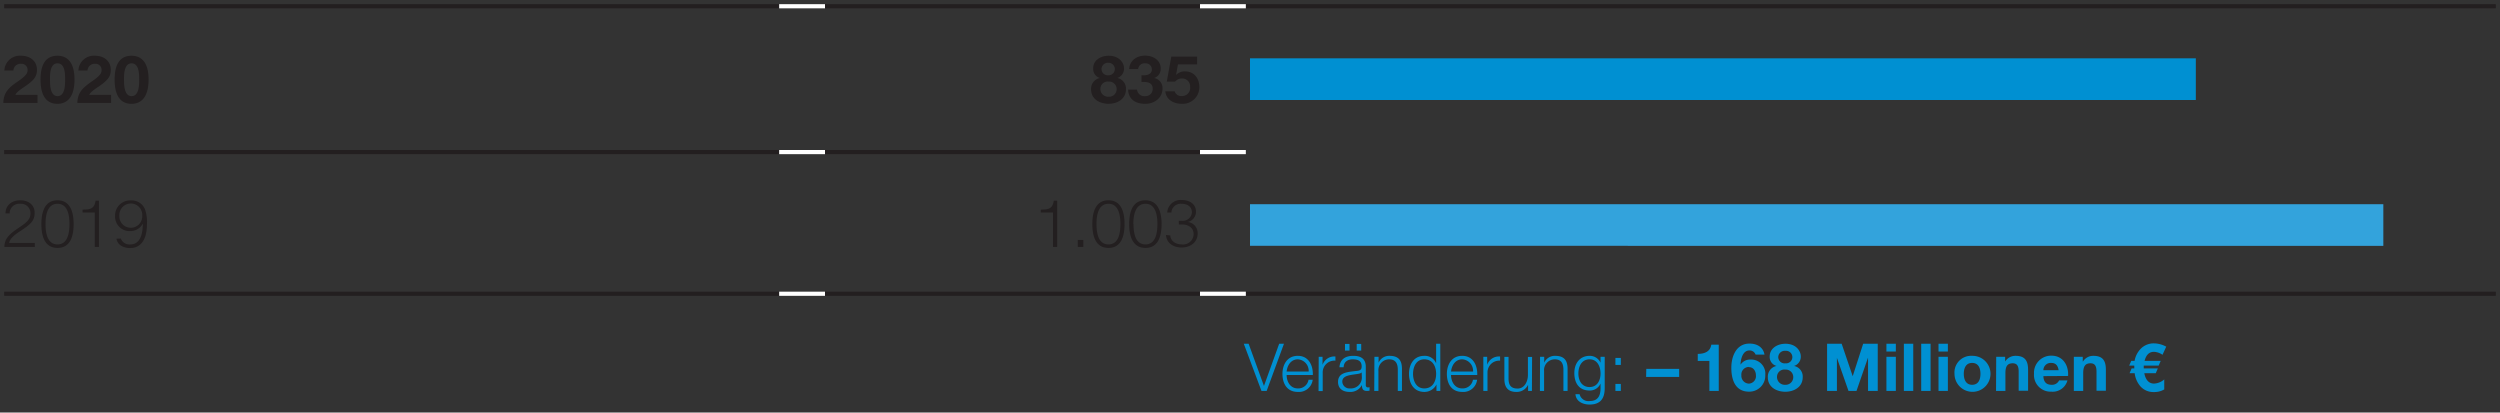 <svg id="DE" xmlns="http://www.w3.org/2000/svg" width="600" height="99" viewBox="0 0 600 99"><rect x="0" y="0" width="600" height="99" fill="#333333" stroke="none"/><defs><style>.cls-1,.cls-2{fill:none;stroke-miterlimit:10}.cls-1{stroke:#231f20}.cls-2{stroke:#fff}.cls-3{fill:#231f20}.cls-4{fill:#0090d2}</style></defs><path class="cls-1" d="M1 36.5h186M198 36.5h90M1 70.5h186M198 70.5h90M299 70.5h300"/><path class="cls-2" d="M187 70.5h11"/><path class="cls-1" d="M1 1.5h186M198 1.5h90M299 1.5h300"/><path class="cls-2" d="M187 1.5h11M288 1.5h11M187 36.5h11M288 70.5h11M288 36.5h11"/><path class="cls-3" d="M.8 24.7c.06-2.52 1.31-3.7 3.52-5.18 1.68-1.18 2.3-1.8 2.3-2.67a1.45 1.45 0 00-1.57-1.54 1.71 1.71 0 00-1.84 1.62H1.05a3.71 3.71 0 014.05-3.55c2.1 0 3.77 1.25 3.77 3.38 0 1.68-.79 2.6-3.24 4.23-1.28.86-1.76 1.36-1.93 1.78H9v1.93zM13.79 13.38c2.22 0 4.09 1.39 4.09 5.72s-1.88 5.82-4.09 5.82-4.06-1.39-4.06-5.82 1.85-5.72 4.06-5.72zm0 9.69c1.84 0 1.84-2.71 1.84-4s0-3.87-1.84-3.87S12 18 12 19.1s0 3.97 1.79 3.97zM18.56 24.7c.07-2.52 1.32-3.66 3.52-5.18 1.68-1.18 2.3-1.8 2.3-2.67a1.45 1.45 0 00-1.57-1.54A1.71 1.71 0 0021 16.93h-2.18a3.7 3.7 0 014-3.55c2.11 0 3.77 1.25 3.77 3.38 0 1.68-.79 2.6-3.23 4.23-1.29.86-1.76 1.36-1.94 1.78h5.25v1.93zM31.57 13.38c2.22 0 4.09 1.39 4.09 5.72s-1.87 5.82-4.09 5.82-4.06-1.39-4.06-5.82 1.85-5.72 4.06-5.72zm0 9.69c1.83 0 1.83-2.71 1.83-4s0-3.87-1.83-3.87-1.81 2.8-1.81 3.9 0 3.97 1.81 3.97zM266.06 13.38c2.76 0 3.71 1.9 3.71 3a2.33 2.33 0 01-1.62 2.33 2.59 2.59 0 012.08 2.71c0 2.35-2.08 3.49-4.16 3.49s-4.21-1.08-4.21-3.47a2.62 2.62 0 012.14-2.72 2.21 2.21 0 01-1.63-2.28c-.05-2.03 1.88-3.06 3.69-3.06zm0 9.84a1.83 1.83 0 001.94-1.87 1.8 1.8 0 00-1.91-1.77 1.76 1.76 0 00-2 1.76 1.87 1.87 0 001.98 1.88zm0-5.15a1.5 1.5 0 100-3 1.54 1.54 0 00-1.7 1.53 1.52 1.52 0 001.7 1.47zM274.88 24.92c-2.49 0-4.06-1.19-4.13-3.41h2.14a1.74 1.74 0 001.95 1.56 1.71 1.71 0 001.81-1.75c0-1.22-.85-1.65-2.14-1.65a4.61 4.61 0 00-.55 0v-1.6h.6c.92 0 1.89-.38 1.89-1.39a1.47 1.47 0 00-1.57-1.48 1.53 1.53 0 00-1.72 1.37H271c.11-2 1.76-3.22 3.84-3.22 1.9 0 3.73 1.09 3.73 3.08a2.28 2.28 0 01-1.57 2.29 2.46 2.46 0 012 2.55c0 2.27-2 3.65-4.12 3.65zM283.76 24.92c-2.16 0-3.87-1-4.09-3h2.25a1.66 1.66 0 001.79 1.13 1.93 1.93 0 001.92-2.14 1.91 1.91 0 00-1.92-2.08 2.14 2.14 0 00-1.68.76h-2l1.08-6h6.2v1.86h-4.61l-.45 2.55a2.84 2.84 0 012.18-.86c2.18 0 3.42 1.7 3.42 3.78a4 4 0 01-4.09 4z"/><path class="cls-4" d="M300 14h227v10H300z"/><path fill="#33a3dc" d="M300 49h272v10H300z"/><g><path class="cls-3" d="M8.36 59.26H1.05c.05-1.82.91-2.9 3.36-4.53 2.14-1.43 2.9-2.13 2.9-3.55a2.26 2.26 0 00-2.47-2.27 2.29 2.29 0 00-2.52 2.31h-1c0-1.71 1.24-3.15 3.57-3.15 1.92 0 3.42 1.08 3.42 3s-.93 2.73-3.39 4.36c-2 1.3-2.52 2-2.73 2.87h6.17zM17.67 53.78c0 2.6-.63 5.72-3.87 5.72s-3.87-3.12-3.87-5.71.64-5.72 3.87-5.72 3.87 3.12 3.87 5.71zm-6.74 0c0 1.93.34 4.88 2.87 4.88s2.87-2.95 2.87-4.88-.33-4.87-2.87-4.87-2.87 2.95-2.87 4.87zM19.81 50.3c1.75 0 2.83-.11 3.13-2.14h.81v11.1h-1V51h-2.94zM29 57.25a2.18 2.18 0 002.27 1.41c2.14 0 3-2 3-5a3.31 3.31 0 01-3 1.8 3.47 3.47 0 01-3.65-3.65 3.61 3.61 0 013.76-3.71 3.44 3.44 0 013.5 2.36 9.78 9.78 0 01.38 3.49c0 3.31-1.33 5.58-4 5.58-1.75 0-3.05-.78-3.32-2.25zm5.14-5.46a2.75 2.75 0 10-5.49-.07 2.75 2.75 0 105.49.07z"/></g><g><path class="cls-3" d="M249.79 50.3c1.74 0 2.82-.11 3.12-2.14h.81v11.1h-1V51h-2.93zM258.67 59.26v-1.68H260v1.68zM269.89 53.78c0 2.6-.63 5.72-3.86 5.72s-3.87-3.12-3.87-5.71.63-5.72 3.87-5.72 3.86 3.12 3.86 5.71zm-6.73 0c0 1.93.33 4.88 2.87 4.88s2.87-2.95 2.87-4.88-.34-4.87-2.87-4.87-2.87 2.95-2.87 4.87zM278.78 53.78c0 2.6-.64 5.72-3.87 5.72S271 56.38 271 53.79s.63-5.72 3.87-5.72 3.91 3.12 3.91 5.71zm-6.74 0c0 1.93.33 4.88 2.87 4.88s2.87-2.95 2.87-4.88-.34-4.87-2.87-4.87-2.91 2.95-2.91 4.87zM280.87 56.5c.07 1.27 1.17 2.16 2.78 2.16a2.53 2.53 0 002.82-2.46c0-1.57-1.29-2.33-2.81-2.33h-.74V53h.74a2.22 2.22 0 002.4-2c0-1.46-1.15-2.09-2.48-2.09a2.23 2.23 0 00-2.45 2.09h-1a3.22 3.22 0 013.46-3c1.81 0 3.45.87 3.45 2.87a2.53 2.53 0 01-2 2.41 2.67 2.67 0 012.4 2.74c0 2.17-1.79 3.38-3.84 3.38-2.3 0-3.68-1.33-3.76-3z"/></g><g><path class="cls-4" d="M298.51 82.5h1.16l3.68 10.13L307 82.5h1.15L304 93.82h-1.25zM308.79 90c0 1.46.79 3.22 2.69 3.22a2.48 2.48 0 002.57-2.09h1a3.33 3.33 0 01-3.57 2.93c-2.6 0-3.69-2-3.69-4.33 0-2.15 1.09-4.33 3.69-4.33s3.68 2.3 3.6 4.6zm5.29-.84a2.77 2.77 0 00-2.6-2.92c-1.65 0-2.52 1.43-2.69 2.92zM316.49 85.64h.92v1.92a3 3 0 013.09-2v1a2.82 2.82 0 00-3.05 2.93v4.36h-1zM321.47 88.15c.12-1.92 1.43-2.75 3.32-2.75 1.44 0 3 .43 3 2.64v4.34a.52.52 0 00.59.6.69.69 0 00.31-.06v.84a2.66 2.66 0 01-.65.06c-1 0-1.17-.58-1.17-1.42a3.12 3.12 0 01-3 1.66c-1.52 0-2.74-.75-2.74-2.39 0-2.29 2.23-2.38 4.39-2.64.82-.07 1.28-.22 1.28-1.11 0-1.34-.95-1.68-2.14-1.68s-2.14.57-2.19 1.91zm5.33 1.2c-.13.24-.57.32-.84.37-1.7.3-3.81.3-3.81 1.88a1.7 1.7 0 001.85 1.62 2.63 2.63 0 002.85-2.57zm-4-5.2v-1.6h1.08v1.6zm2.81 0v-1.6h1.08v1.6zM329.86 85.64h1v1.41a2.78 2.78 0 012.61-1.65c2.3 0 3 1.21 3 3.16v5.26h-1v-5.1c0-1.4-.46-2.48-2.08-2.48a2.59 2.59 0 00-2.57 2.81v4.77h-1zM345.67 93.82h-.92v-1.55a3.21 3.21 0 01-2.91 1.79c-2.49 0-3.68-2-3.68-4.33s1.19-4.33 3.68-4.33a2.91 2.91 0 012.83 1.8v-4.7h1zm-3.86-.6c2.1 0 2.86-1.79 2.86-3.49s-.76-3.49-2.86-3.49c-1.91 0-2.68 1.8-2.68 3.49s.77 3.49 2.68 3.49zM348.25 90c0 1.46.79 3.22 2.69 3.22a2.48 2.48 0 002.57-2.09h1a3.33 3.33 0 01-3.57 2.93c-2.6 0-3.69-2-3.69-4.33 0-2.15 1.09-4.33 3.69-4.33s3.68 2.3 3.6 4.6zm5.29-.84a2.77 2.77 0 00-2.6-2.92c-1.65 0-2.52 1.43-2.69 2.92zM356 85.64h.92v1.92a3 3 0 013.1-2v1a2.82 2.82 0 00-3.02 2.9v4.36h-1zM367.66 93.82h-.92v-1.47a3 3 0 01-2.82 1.71c-2.07 0-2.87-1.19-2.87-3.11v-5.31h1V91c.05 1.47.6 2.25 2.19 2.25s2.46-1.62 2.46-3.28v-4.3h1zM369.61 85.64h1v1.41a2.79 2.79 0 012.61-1.65c2.3 0 3 1.21 3 3.16v5.26h-1v-5.1c0-1.4-.46-2.48-2.07-2.48a2.58 2.58 0 00-2.57 2.81v4.77h-1zM385.13 93.16c0 2.45-1 3.93-3.63 3.93-1.63 0-3.26-.75-3.39-2.48h1a2.15 2.15 0 002.39 1.64c1.86 0 2.63-1.08 2.63-3.09v-1.11a2.8 2.8 0 01-2.6 1.68c-2.61 0-3.69-1.86-3.69-4.2s1.33-4.13 3.69-4.13a2.85 2.85 0 012.6 1.65v-1.41h1zm-1-3.52c0-1.6-.73-3.4-2.63-3.4s-2.69 1.7-2.69 3.4.84 3.25 2.69 3.25 2.63-1.6 2.63-3.25zM387.7 87.58V85.9h1.3v1.68zm0 6.24v-1.68h1.3v1.68zM395.11 88.53H403v1.93h-7.93zM412.5 93.82h-2.25v-7.2h-2.79v-1.69c1.57 0 3-.51 3.25-2.21h1.79zM419.78 94c-3.36 0-4.26-2.91-4.26-5.72s1.21-5.82 4.36-5.82c2 0 3.31 1 3.6 2.65h-2.14a1.5 1.5 0 00-1.49-1c-1.43 0-2.06 1.68-2.13 3.42a2.77 2.77 0 012.5-1.24 3.39 3.39 0 013.45 3.71 3.84 3.84 0 01-3.89 4zm-.06-5.93a1.81 1.81 0 00-1.79 2 1.87 1.87 0 001.79 2 1.79 1.79 0 001.7-2c0-.94-.54-1.96-1.7-1.96zM428.48 82.5c2.75 0 3.71 1.91 3.71 3a2.32 2.32 0 01-1.62 2.33 2.58 2.58 0 012.08 2.71c0 2.34-2.08 3.48-4.16 3.48s-4.21-1.07-4.21-3.47a2.61 2.61 0 012.09-2.72 2.22 2.22 0 01-1.64-2.28c0-2.02 1.94-3.05 3.75-3.05zm0 9.85a1.82 1.82 0 001.9-1.87 1.79 1.79 0 00-1.9-1.78 1.76 1.76 0 00-2 1.76 1.87 1.87 0 002.01 1.89zm0-5.15a1.51 1.51 0 100-3 1.55 1.55 0 00-1.7 1.54 1.52 1.52 0 001.7 1.46zM438.5 82.5h3.5l2.65 7.79 2.51-7.79h3.5v11.32h-2.33v-8l-2.77 8h-1.92l-2.78-7.94v7.94h-2.36zM455 84.36h-2.26V82.5H455zm-2.26 1.27H455v8.19h-2.26zM456.93 82.5h2.25v11.32h-2.25zM461.09 82.5h2.25v11.32h-2.25zM467.49 84.36h-2.25V82.5h2.25zm-2.25 1.27h2.25v8.19h-2.25zM473.31 85.4a4.32 4.32 0 11-4.23 4.33 4 4 0 014.23-4.33zm0 6.95c1.54 0 2-1.3 2-2.62s-.46-2.63-2-2.63-2 1.32-2 2.63.48 2.62 2 2.62zM479.09 85.63h2.14v1.14a2.9 2.9 0 012.51-1.37c2.39 0 3 1.35 3 3.38v5h-2.26v-4.59c0-1.34-.38-2-1.44-2-1.22 0-1.74.68-1.74 2.35v4.29h-2.25zM490.41 90.27c.06 1.44.74 2.08 2 2.08a1.86 1.86 0 001.78-1.06h2a3.66 3.66 0 01-3.85 2.71 4 4 0 01-4.18-4.31 4.11 4.11 0 014.18-4.33c2.79 0 4.16 2.35 4 4.87zm3.66-1.43c-.2-1.14-.7-1.74-1.79-1.74a1.76 1.76 0 00-1.87 1.74zM497.72 85.63h2.14v1.14h.05a2.88 2.88 0 012.5-1.37c2.4 0 3 1.35 3 3.38v5h-2.25v-4.59c0-1.34-.38-2-1.44-2-1.22 0-1.75.68-1.75 2.35v4.29h-2.25zM519 85.15a3.87 3.87 0 00-2.08-.71c-1.11 0-1.85.73-2.22 2.17h3.87l-.49 1.14h-3.58v.67h3.38l-.49 1.14h-2.76c.33 1.66 1.13 2.5 2.35 2.5a4 4 0 002.44-1v2.4a4.62 4.62 0 01-2.44.63 4.17 4.17 0 01-3.22-1.3 5.87 5.87 0 01-1.44-3.23h-1.22l.49-1.14h.64V88a1.63 1.63 0 010-.25H511l.5-1.14h.8a5.52 5.52 0 011.57-3 4.34 4.34 0 013.14-1.2 6.43 6.43 0 012.89.79z"/></g></svg>